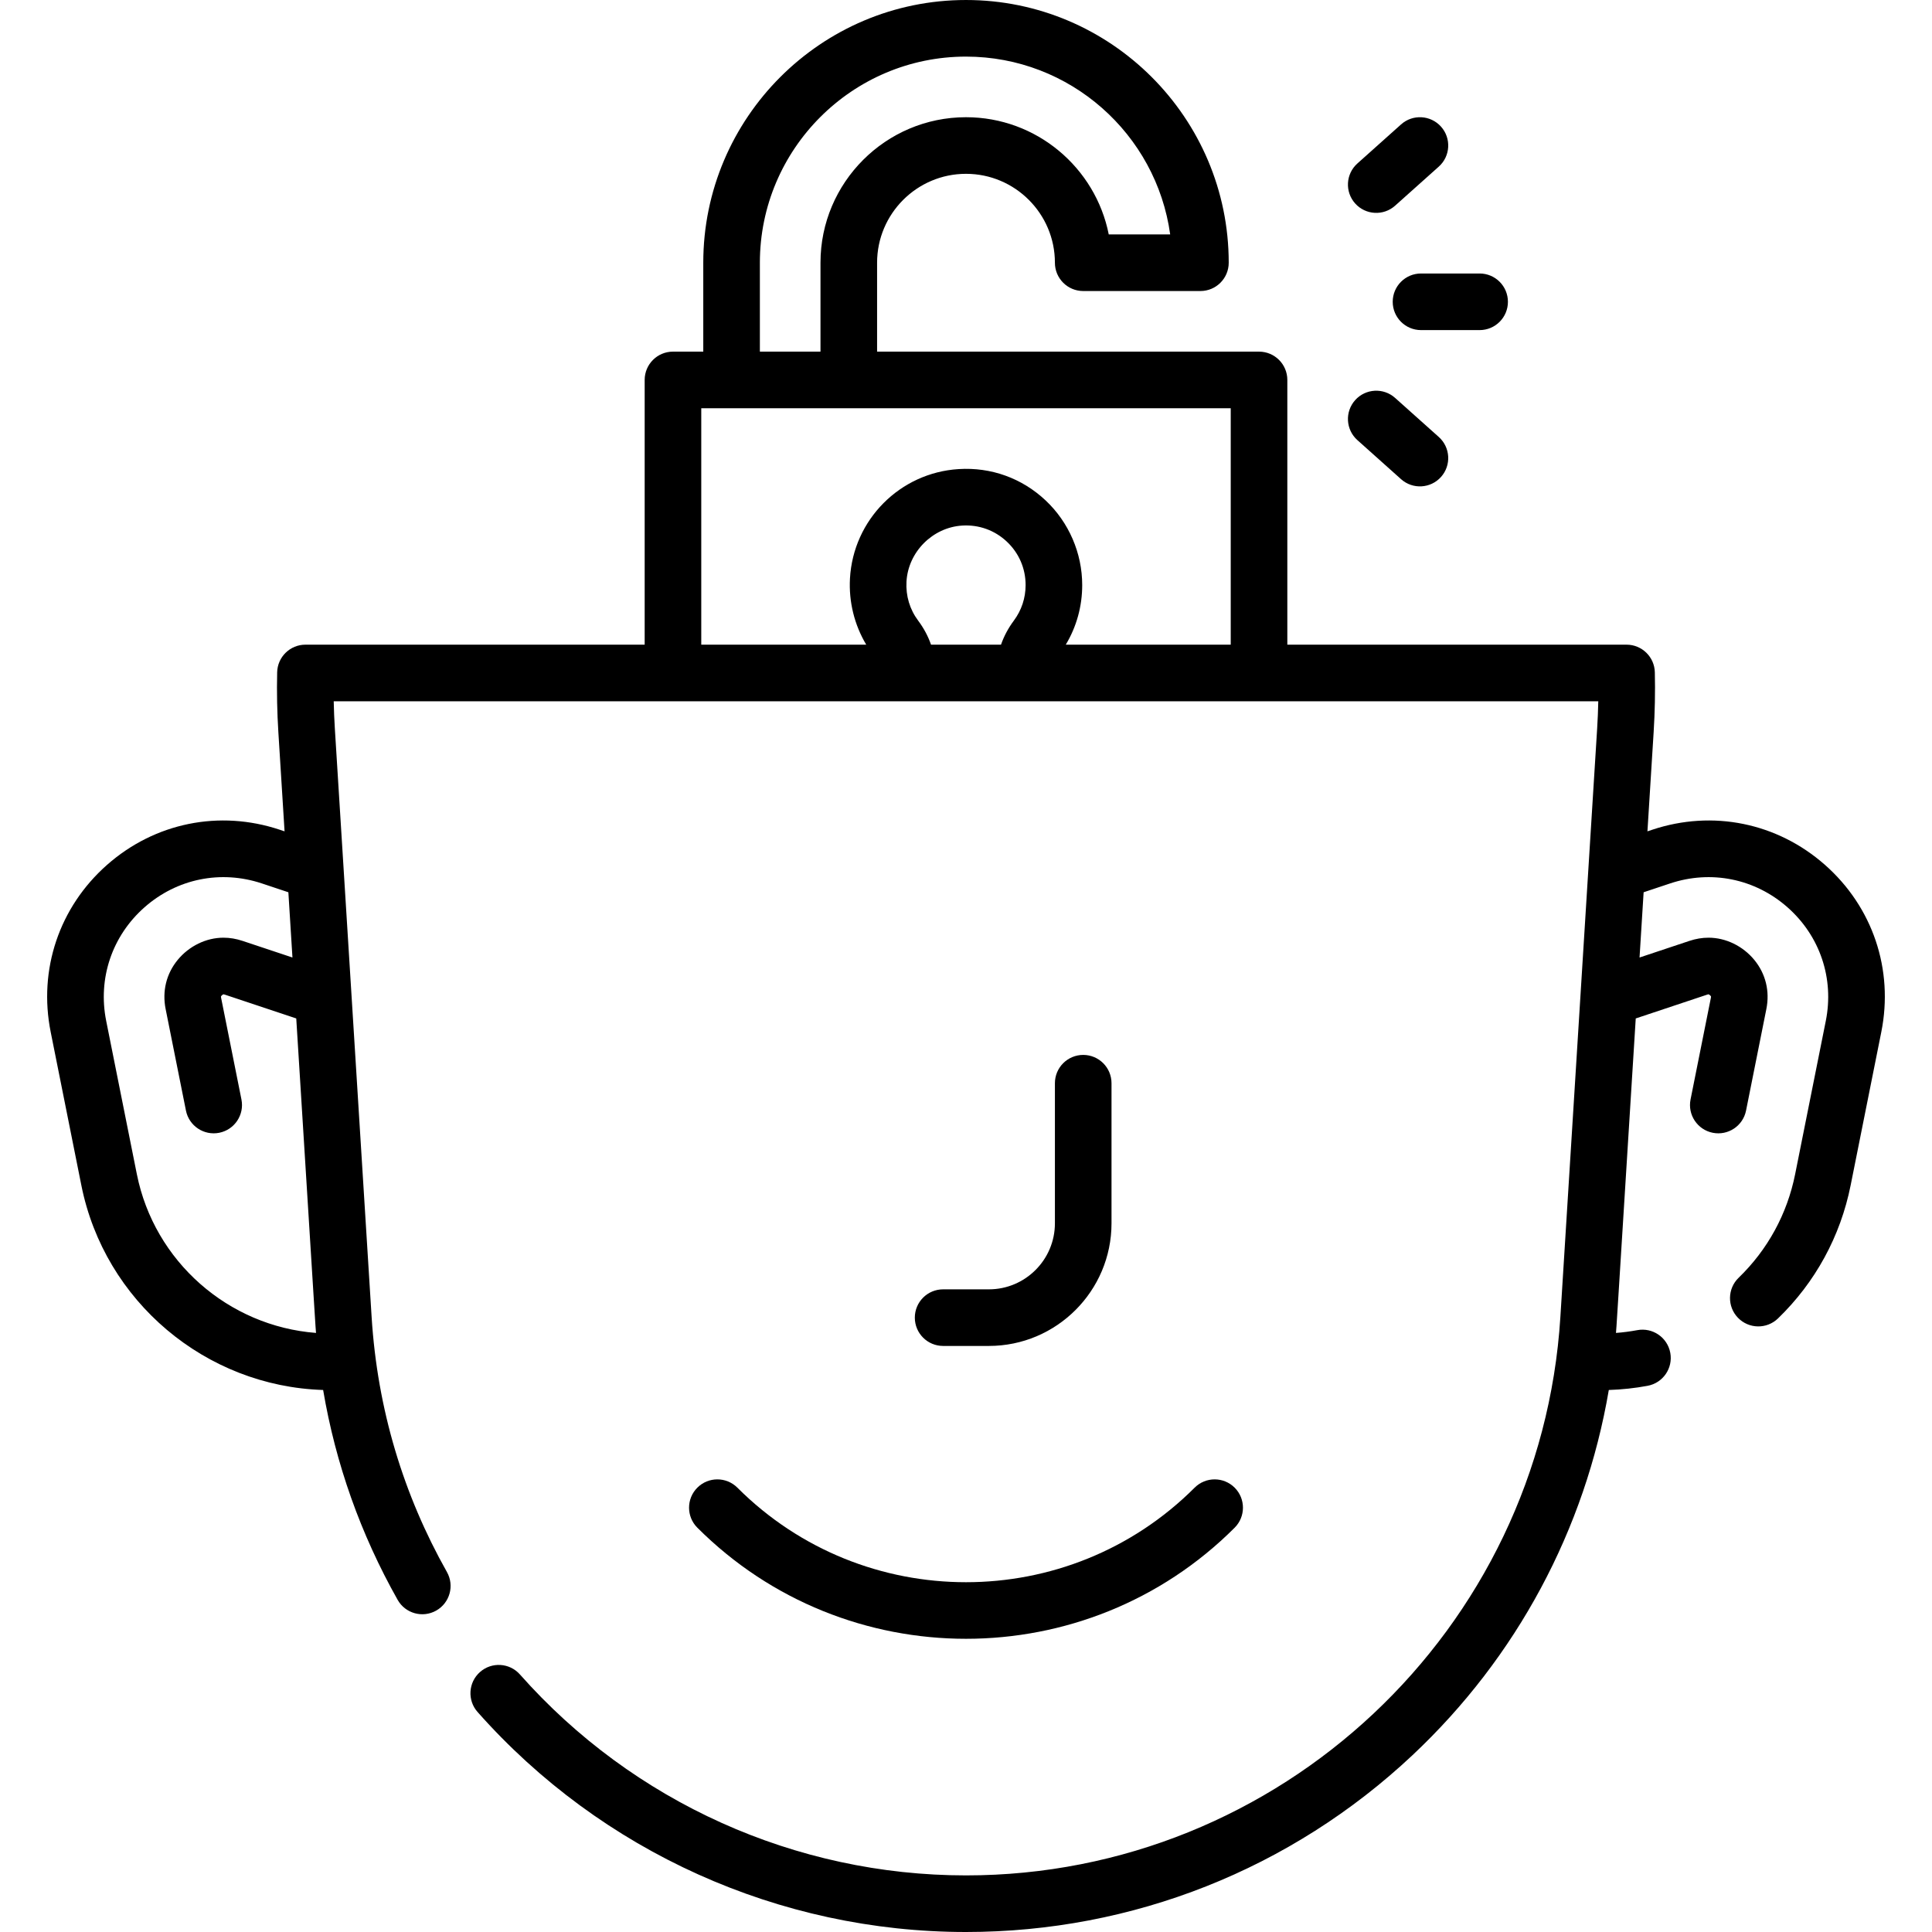 <svg id="Capa_1" enable-background="new 0 0 512 512" height="512" viewBox="0 0 512 512" width="512" xmlns="http://www.w3.org/2000/svg"><g><path d="m262.062 356.688c17.921 0 32.5-14.579 32.5-32.5v-37.125c0-4.143-3.357-7.5-7.5-7.5s-7.5 3.357-7.5 7.5v37.125c0 9.649-7.851 17.5-17.5 17.5h-12.125c-4.143 0-7.5 3.357-7.5 7.5s3.357 7.5 7.5 7.5z"/><path d="m184.803 394.246c-2.929 2.93-2.929 7.678 0 10.607 39.259 39.257 103.134 39.259 142.395 0 2.929-2.93 2.929-7.678 0-10.607-2.93-2.928-7.678-2.928-10.607 0-33.408 33.41-87.771 33.41-121.18 0-2.931-2.928-7.679-2.928-10.608 0z"/><path d="m369.084 79.979c0 4.143 3.357 7.5 7.5 7.5h15.531c4.143 0 7.5-3.357 7.5-7.5s-3.357-7.5-7.5-7.5h-15.531c-4.143 0-7.5 3.358-7.5 7.5z"/><path d="m369.719 54.507 11.576-10.354c3.088-2.762 3.352-7.503.59-10.59-2.761-3.086-7.503-3.353-10.59-.59l-11.576 10.354c-3.088 2.762-3.352 7.503-.59 10.59 2.761 3.087 7.503 3.352 10.59.59z"/><path d="m369.719 105.452c-3.089-2.764-7.831-2.496-10.59.59-2.762 3.088-2.497 7.829.59 10.59l11.576 10.354c3.094 2.767 7.835 2.492 10.59-.59 2.762-3.088 2.497-7.829-.59-10.59z"/><path d="m483.642 229.207c-12.656-11.172-29.772-14.655-45.789-9.316l-1.264.421 1.646-26.333c.328-5.254.434-10.571.314-15.807-.093-4.074-3.423-7.329-7.498-7.329h-89.895v-70.156c0-4.143-3.357-7.5-7.5-7.5h-101.218v-23.562c0-12.992 10.57-23.562 23.562-23.562s23.562 10.57 23.562 23.562c0 4.143 3.357 7.5 7.5 7.5h31.062c4.143 0 7.5-3.357 7.5-7.5.001-38.392-31.232-69.625-69.624-69.625s-69.625 31.233-69.625 69.625v23.562h-8.031c-4.143 0-7.5 3.357-7.5 7.5v70.156h-89.895c-4.075 0-7.404 3.254-7.498 7.327-.12 5.236-.015 10.556.314 15.809l1.646 26.333-1.264-.421c-16.017-5.34-33.133-1.854-45.789 9.316-12.656 11.173-18.236 27.727-14.926 44.281l8.129 40.643c6.15 30.749 32.907 53.251 64.073 54.229 3.309 19.549 9.921 38.189 19.745 55.615 2.034 3.606 6.608 4.885 10.217 2.85 3.607-2.034 4.884-6.608 2.85-10.217-11.522-20.437-18.431-43.122-19.961-67.586-1.54-24.642-7.32-117.124-9.748-155.979-.149-2.391-.249-4.796-.298-7.199h335.122c-.049 2.403-.147 4.809-.297 7.2-2.118 33.888-8.145 130.328-9.748 155.979-5.187 82.978-74.376 147.977-157.516 147.977-45.157 0-88.243-19.408-118.21-53.249-2.746-3.102-7.487-3.391-10.587-.644-3.102 2.746-3.39 7.486-.644 10.587 32.812 37.055 79.992 58.306 129.441 58.306 44.138 0 86.162-16.644 118.331-46.864 27.639-25.966 45.728-59.817 52.021-96.775 3.458-.108 6.91-.479 10.291-1.11 4.072-.76 6.757-4.676 5.998-8.748-.76-4.072-4.678-6.759-8.748-5.998-1.858.347-3.746.592-5.644.736.197-2.419-.224 4.087 5.24-83.341l18.929-6.31c.22-.073.327-.087.335-.091.072.017.33.12.569.411.076.093.108.152.111.155 0 .002.019.115-.036.389l-5.384 26.92c-.812 4.062 1.822 8.013 5.884 8.825 4.032.81 8.008-1.798 8.825-5.884l5.383-26.918c.946-4.722-.184-9.337-3.185-12.999-3.031-3.693-7.566-5.898-12.132-5.898-1.707 0-3.38.281-5.115.859l-13.176 4.392 1.081-17.291 7.017-2.339c10.882-3.629 22.517-1.261 31.118 6.331 8.602 7.594 12.394 18.844 10.144 30.095l-8.129 40.643c-2.102 10.507-7.278 19.993-14.972 27.432-2.978 2.88-3.057 7.628-.178 10.605 2.88 2.977 7.628 3.057 10.605.178 9.894-9.567 16.551-21.765 19.253-35.273l8.129-40.643c3.313-16.555-2.267-33.109-14.923-44.282zm-447.371 81.982-8.129-40.643c-2.25-11.251 1.542-22.501 10.144-30.095 8.601-7.593 20.233-9.96 31.118-6.331l7.017 2.339 1.081 17.291-13.175-4.391c-1.735-.579-3.408-.86-5.117-.86-4.567 0-9.103 2.206-12.133 5.901-2.998 3.656-4.129 8.271-3.185 12.994l5.385 26.92c.809 4.046 4.743 6.695 8.825 5.884 4.062-.812 6.696-4.764 5.884-8.825l-5.385-26.92c-.052-.261-.037-.377-.039-.377.007-.016.039-.074.113-.165.251-.306.521-.404.534-.412.038 0 .159.019.371.09l18.93 6.31c5.472 87.557 5.048 80.977 5.239 83.341-23.222-1.78-42.852-18.914-47.478-42.051zm165.104-241.564c0-30.12 24.505-54.625 54.625-54.625 27.576 0 50.445 20.541 54.112 47.125h-16.282c-3.5-17.686-19.133-31.062-37.83-31.062-21.264 0-38.562 17.299-38.562 38.562v23.562h-16.062v-23.562zm-15.531 38.563h140.312v62.656h-43.713c2.857-4.76 4.354-10.163 4.354-15.797 0-8.465-3.539-16.646-9.71-22.445-6.258-5.881-14.44-8.838-23.039-8.29-15.554.965-27.934 13.43-28.796 28.994-.342 6.17 1.176 12.289 4.31 17.538h-43.718zm60.889 62.656c-.778-2.237-1.915-4.372-3.391-6.345-2.246-3-3.322-6.584-3.113-10.363.435-7.843 6.913-14.367 14.75-14.854 4.412-.281 8.626 1.233 11.836 4.25 3.213 3.02 4.982 7.108 4.982 11.515 0 3.427-1.077 6.684-3.116 9.421-1.482 1.991-2.624 4.136-3.405 6.376z"/></g></svg>